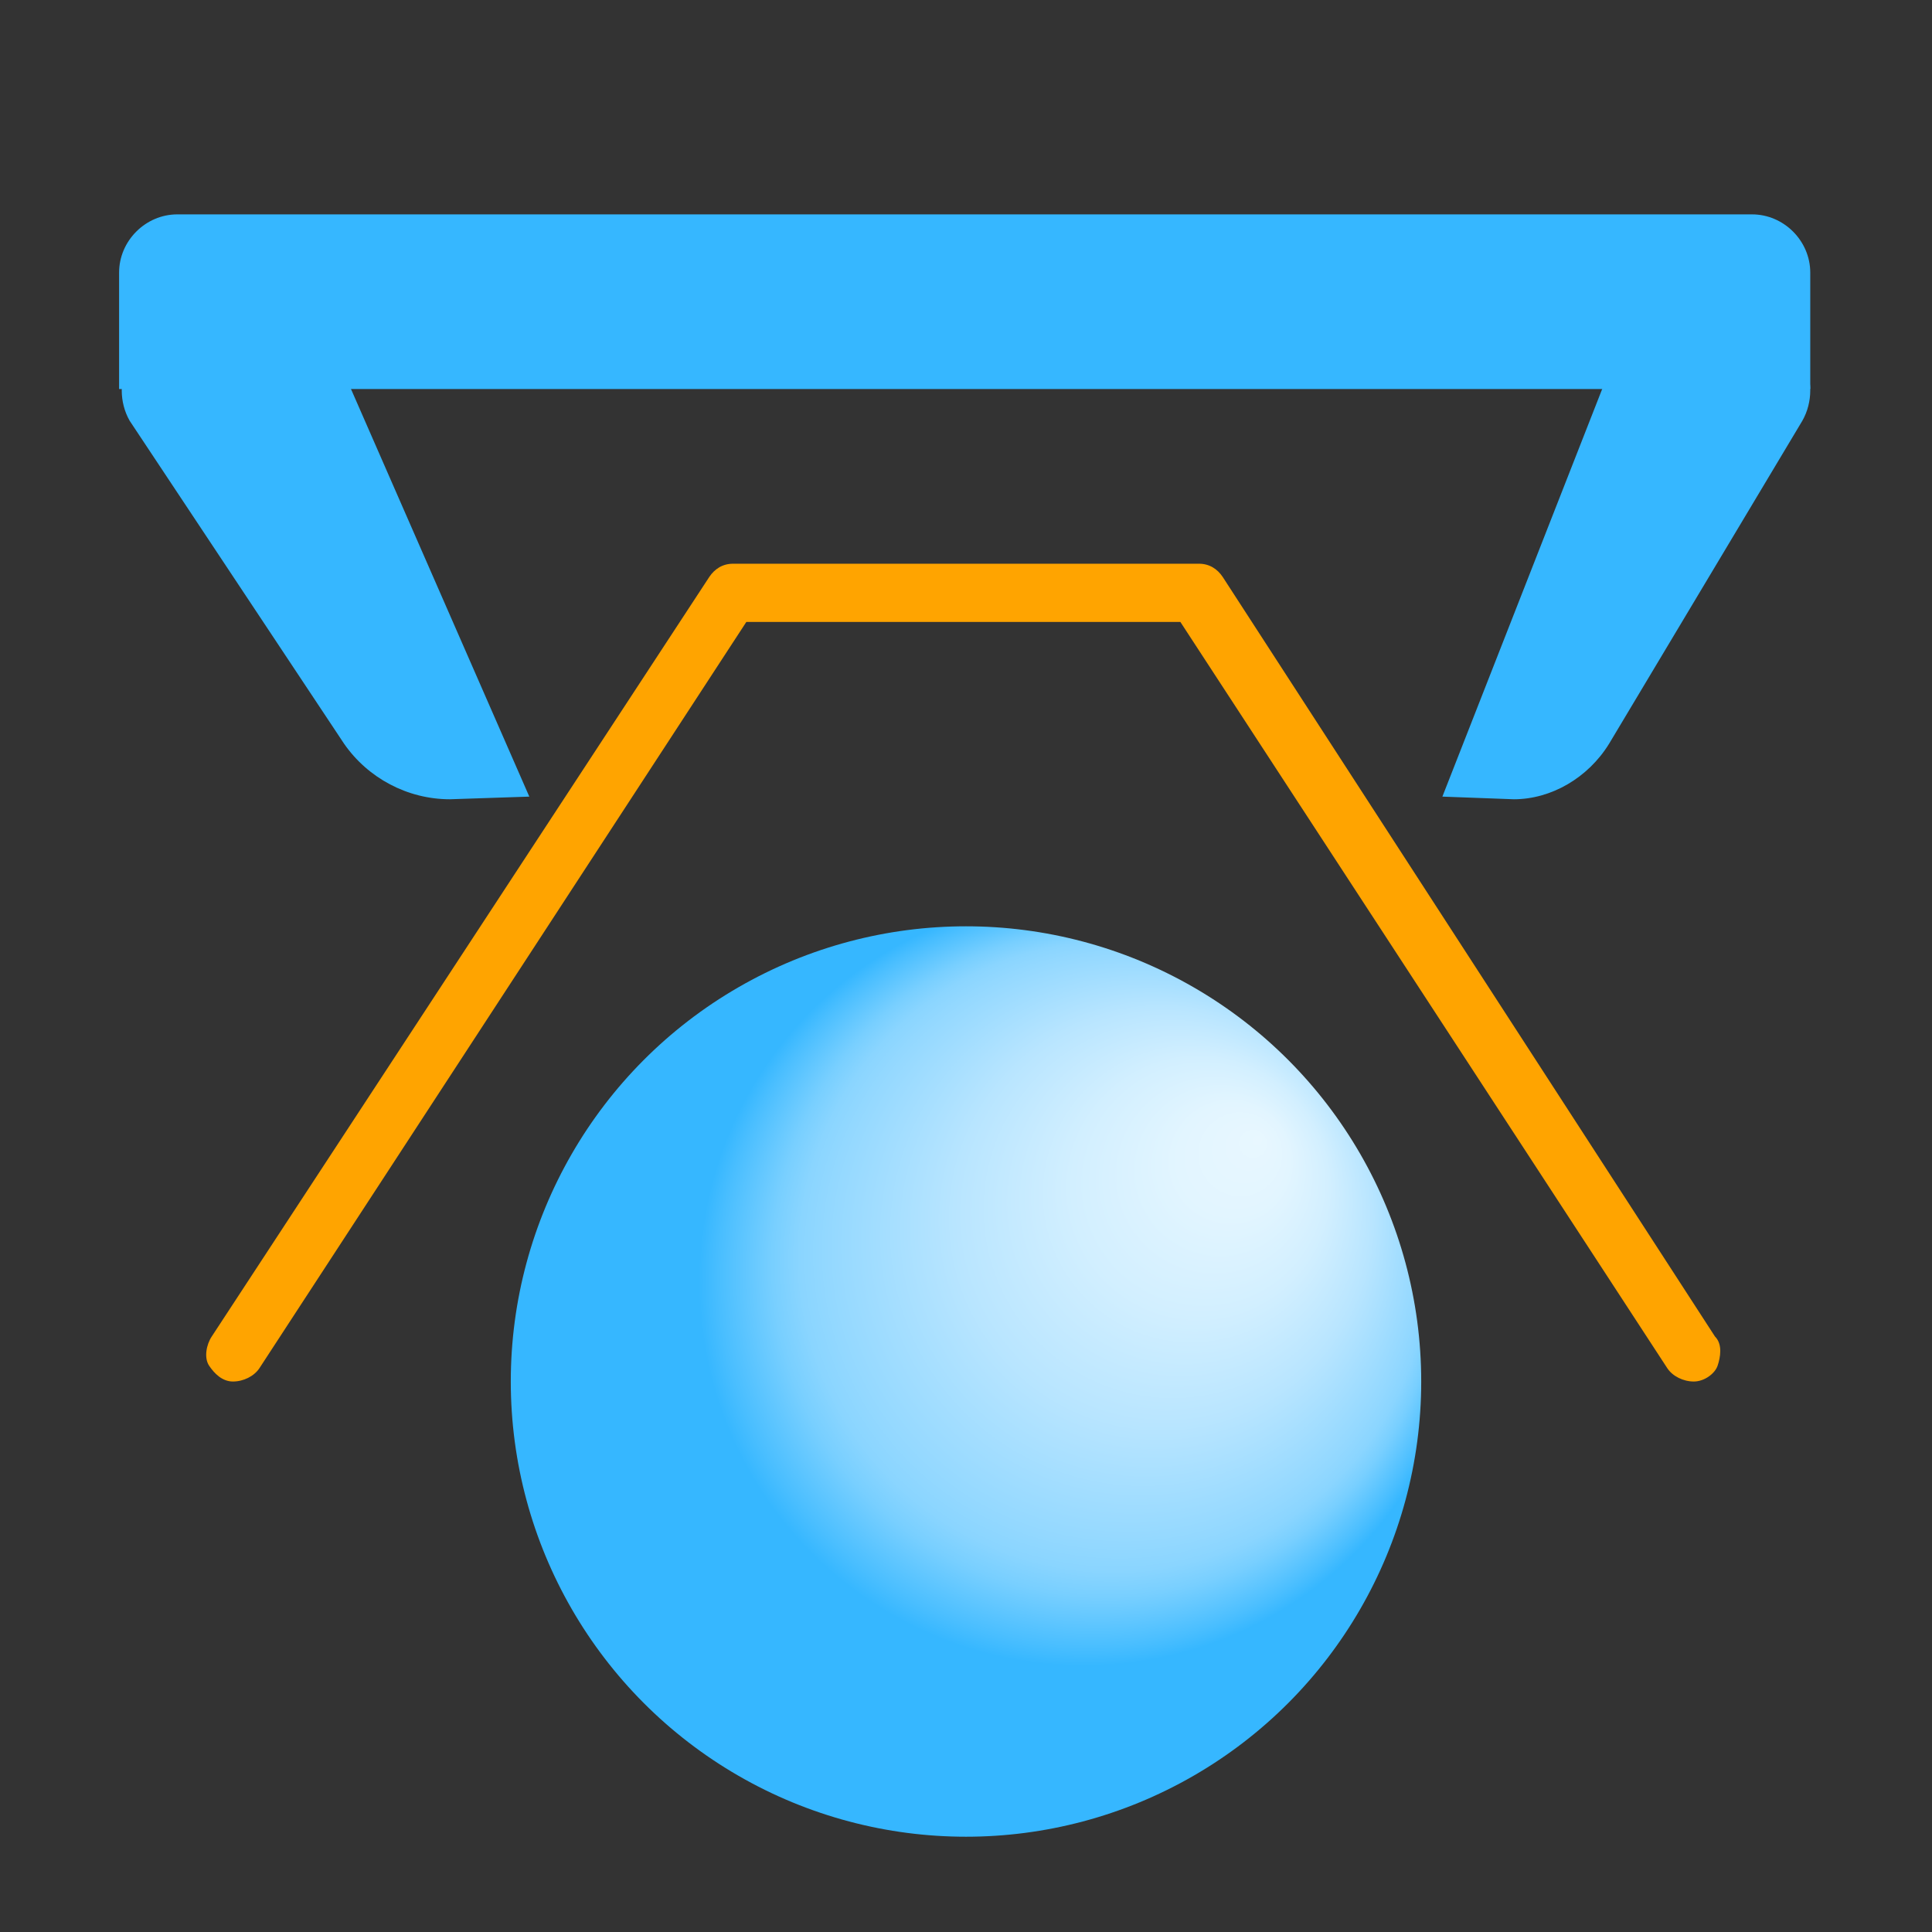 <?xml version="1.0" encoding="utf-8"?>
<!-- Generator: Adobe Illustrator 17.1.0, SVG Export Plug-In . SVG Version: 6.00 Build 0)  -->
<!DOCTYPE svg PUBLIC "-//W3C//DTD SVG 1.1//EN" "http://www.w3.org/Graphics/SVG/1.1/DTD/svg11.dtd">
<svg version="1.1" xmlns="http://www.w3.org/2000/svg" xmlns:xlink="http://www.w3.org/1999/xlink" x="0px" y="0px" width="73px"
	 height="73px" viewBox="0 0 73 73" enable-background="new 0 0 73 73" xml:space="preserve">
<rect x="0" y="0" width="73" height="73" fill="#333333" stroke="none"/>
<g id="Layer_1">
	<g id="Layer_1_2_">
		<g id="Layer_2">
			<g id="Layer_1_1_">
				<path fill="#E6D202" d="M-558.7-46.8c0.1-0.2,0.2-0.3,0.3-0.5c0.2,0.1,0.2,0.3,0.1,0.5C-558.5-46.8-558.6-46.8-558.7-46.8z"/>
				<path fill="#E6D202" d="M-559.9-46.8c0.1-0.1,0.2-0.1,0.3,0C-559.8-46.8-559.9-46.8-559.9-46.8z"/>
			</g>
		</g>
		<g id="Layer_4">
			<g id="Layer_3">
			</g>
		</g>
		<g id="Layer_5">
		</g>
		<g id="Layer_7">
		</g>
	</g>
	<path id="Shape" fill="#36B7FF" d="M68.4,14.7v-4.4c0-1.2-1-2.2-2.2-2.2H6.7c-1.2,0-2.2,1-2.2,2.2v4.4H68.4z"/>
	<path id="Shape_3_" fill="#FFA400" d="M45.3,21.3c0.4,0,0.7,0.2,0.9,0.5l18.6,28.7c0.3,0.3,0.2,0.8,0.1,1.1s-0.5,0.6-0.9,0.6
		s-0.8-0.2-1-0.5L44.6,23.5H28.2L9.8,51.7c-0.2,0.3-0.6,0.5-1,0.5s-0.7-0.3-0.9-0.6c-0.2-0.3-0.1-0.8,0.1-1.1l18.8-28.7
		c0.2-0.3,0.5-0.5,0.9-0.5H45.3L45.3,21.3z"/>
	<path id="Shape_10_" fill="#36B7FF" d="M17,30.2c-1.6,0-3.1-0.8-4-2.1L4.9,15.9c-0.4-0.7-0.4-1.6,0-2.3c0.4-0.7,1.2-1.1,2-1.1h5.4
		L20,30.1L17,30.2z"/>
	<path id="Shape_1_" fill="#36B7FF" d="M57.2,30.2c1.4,0,2.8-0.8,3.6-2.1l7.3-12.2c0.4-0.7,0.4-1.6,0-2.3c-0.4-0.7-1.1-1.1-1.8-1.1
		h-4.9l-6.9,17.6L57.2,30.2z"/>
	
		<radialGradient id="SVGID_1_" cx="-1255.893" cy="461.866" r="23.614" fx="-1266.802" fy="470.588" gradientTransform="matrix(-1 7.351975e-003 -7.351975e-003 -1 -1215.745 522.916)" gradientUnits="userSpaceOnUse">
		<stop  offset="0" style="stop-color:#E8F7FF"/>
		<stop  offset="8.946749e-002" style="stop-color:#E2F5FF"/>
		<stop  offset="0.205" style="stop-color:#D2EFFF"/>
		<stop  offset="0.335" style="stop-color:#B8E5FF"/>
		<stop  offset="0.475" style="stop-color:#93D8FF"/>
		<stop  offset="0.504" style="stop-color:#8AD5FF"/>
		<stop  offset="0.534" style="stop-color:#78CFFF"/>
		<stop  offset="0.593" style="stop-color:#49BEFF"/>
		<stop  offset="0.615" style="stop-color:#36B7FF"/>
	</radialGradient>
	<circle fill="url(#SVGID_1_)" cx="36.5" cy="52.2" r="17.2"/>
</g>
<g id="Layer_2_2_">
</g>
</svg>
